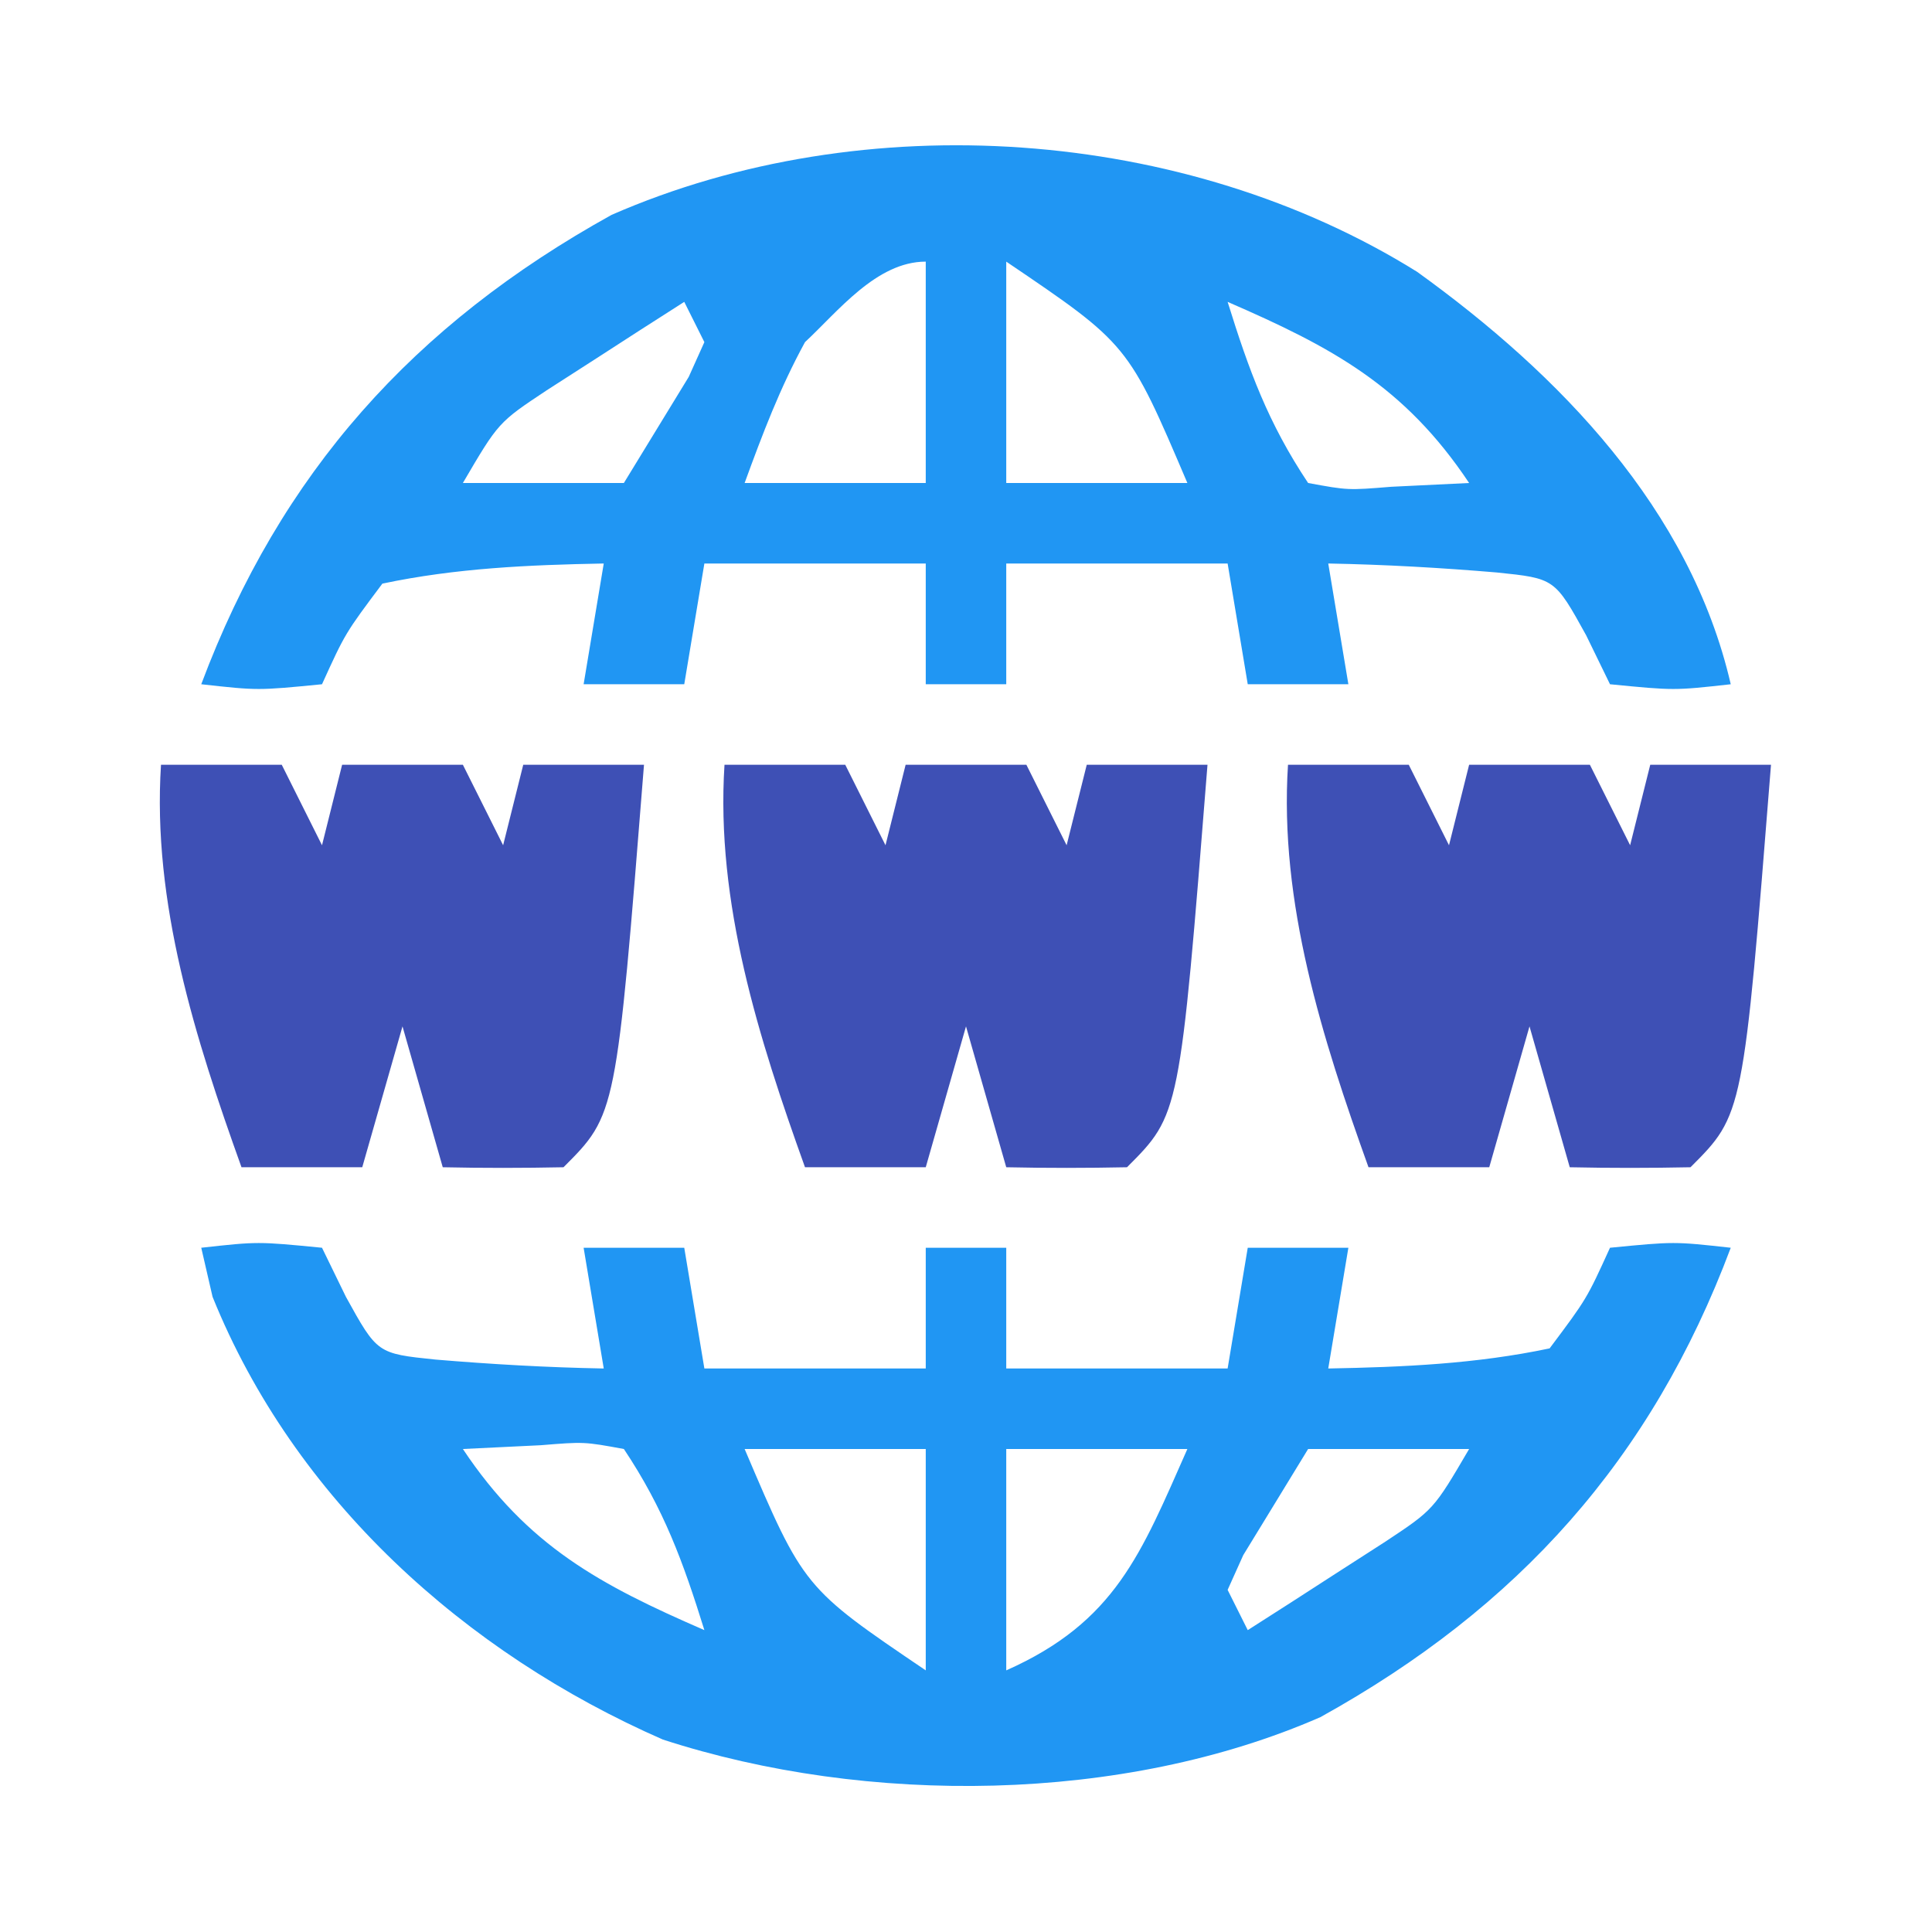 <?xml version="1.0" encoding="UTF-8"?>
<svg version="1.1" xmlns="http://www.w3.org/2000/svg" width="96" height="96">
<path d="M0 0 C7.067 5.09 13.575 11.795 15.582 20.492 C12.77 20.805 12.77 20.805 9.582 20.492 C8.994 19.286 8.994 19.286 8.395 18.055 C6.836 15.235 6.836 15.235 3.957 14.938 C1.161 14.702 -1.613 14.545 -4.418 14.492 C-3.923 17.462 -3.923 17.462 -3.418 20.492 C-5.068 20.492 -6.718 20.492 -8.418 20.492 C-8.913 17.522 -8.913 17.522 -9.418 14.492 C-13.048 14.492 -16.678 14.492 -20.418 14.492 C-20.418 16.472 -20.418 18.452 -20.418 20.492 C-21.738 20.492 -23.058 20.492 -24.418 20.492 C-24.418 18.512 -24.418 16.532 -24.418 14.492 C-28.048 14.492 -31.678 14.492 -35.418 14.492 C-35.748 16.472 -36.078 18.452 -36.418 20.492 C-38.068 20.492 -39.718 20.492 -41.418 20.492 C-41.088 18.512 -40.758 16.532 -40.418 14.492 C-44.145 14.562 -47.764 14.72 -51.418 15.492 C-53.262 17.953 -53.262 17.953 -54.418 20.492 C-57.605 20.805 -57.605 20.805 -60.418 20.492 C-56.479 9.987 -49.861 2.615 -40.027 -2.832 C-27.467 -8.322 -11.543 -7.198 0 0 Z M-20.418 -0.508 C-20.418 3.122 -20.418 6.752 -20.418 10.492 C-17.448 10.492 -14.478 10.492 -11.418 10.492 C-14.357 3.595 -14.357 3.595 -20.418 -0.508 Z M-30.418 3.492 C-31.67 5.785 -32.517 8.026 -33.418 10.492 C-30.448 10.492 -27.478 10.492 -24.418 10.492 C-24.418 6.862 -24.418 3.232 -24.418 -0.508 C-26.865 -0.508 -28.783 1.974 -30.418 3.492 Z M-9.418 1.492 C-8.359 4.895 -7.409 7.506 -5.418 10.492 C-3.44 10.855 -3.44 10.855 -1.293 10.68 C-0.014 10.618 1.265 10.556 2.582 10.492 C-0.641 5.658 -4.244 3.74 -9.418 1.492 Z M-36.418 1.492 C-37.881 2.422 -39.338 3.362 -40.793 4.305 C-42.011 5.088 -42.011 5.088 -43.254 5.887 C-45.651 7.477 -45.651 7.477 -47.418 10.492 C-44.778 10.492 -42.138 10.492 -39.418 10.492 C-38.737 9.378 -38.057 8.265 -37.355 7.117 C-36.781 6.177 -36.781 6.177 -36.195 5.219 C-35.811 4.364 -35.811 4.364 -35.418 3.492 C-35.748 2.832 -36.078 2.172 -36.418 1.492 Z " fill="#2096F3" transform="translate(70.418,13.508)"/>
<path d="M0 0 C2.812 -0.312 2.812 -0.312 6 0 C6.392 0.804 6.784 1.609 7.188 2.438 C8.746 5.257 8.746 5.257 11.625 5.555 C14.421 5.79 17.195 5.948 20 6 C19.67 4.02 19.34 2.04 19 0 C20.65 0 22.3 0 24 0 C24.33 1.98 24.66 3.96 25 6 C28.63 6 32.26 6 36 6 C36 4.02 36 2.04 36 0 C37.32 0 38.64 0 40 0 C40 1.98 40 3.96 40 6 C43.63 6 47.26 6 51 6 C51.33 4.02 51.66 2.04 52 0 C53.65 0 55.3 0 57 0 C56.67 1.98 56.34 3.96 56 6 C59.727 5.93 63.346 5.772 67 5 C68.844 2.539 68.844 2.539 70 0 C73.188 -0.312 73.188 -0.312 76 0 C72.061 10.505 65.443 17.877 55.609 23.324 C45.801 27.612 33.088 27.735 22.938 24.438 C13.102 20.13 4.619 12.49 0.562 2.438 C0.377 1.633 0.191 0.829 0 0 Z M13 10 C16.223 14.835 19.826 16.752 25 19 C23.941 15.597 22.991 12.986 21 10 C19.023 9.637 19.023 9.637 16.875 9.812 C15.596 9.874 14.318 9.936 13 10 Z M27 10 C29.939 16.897 29.939 16.897 36 21 C36 17.37 36 13.74 36 10 C33.03 10 30.06 10 27 10 Z M40 10 C40 13.63 40 17.26 40 21 C45.427 18.588 46.696 15.206 49 10 C46.03 10 43.06 10 40 10 Z M55 10 C54.319 11.114 53.639 12.227 52.938 13.375 C52.555 14.001 52.172 14.628 51.777 15.273 C51.521 15.843 51.264 16.413 51 17 C51.33 17.66 51.66 18.32 52 19 C53.463 18.07 54.92 17.131 56.375 16.188 C57.187 15.665 57.999 15.143 58.836 14.605 C61.234 13.016 61.234 13.016 63 10 C60.36 10 57.72 10 55 10 Z " fill="#2096F3" transform="translate(10,62)"/>
<path d="M0 0 C1.98 0 3.96 0 6 0 C6.66 1.32 7.32 2.64 8 4 C8.33 2.68 8.66 1.36 9 0 C10.98 0 12.96 0 15 0 C15.66 1.32 16.32 2.64 17 4 C17.33 2.68 17.66 1.36 18 0 C19.98 0 21.96 0 24 0 C22.621 17.379 22.621 17.379 20 20 C18 20.041 16 20.043 14 20 C13.34 17.69 12.68 15.38 12 13 C11.34 15.31 10.68 17.62 10 20 C8.02 20 6.04 20 4 20 C1.707 13.612 -0.442 6.856 0 0 Z " fill="#3E50B5" transform="translate(64,38)"/>
<path d="M0 0 C1.98 0 3.96 0 6 0 C6.66 1.32 7.32 2.64 8 4 C8.33 2.68 8.66 1.36 9 0 C10.98 0 12.96 0 15 0 C15.66 1.32 16.32 2.64 17 4 C17.33 2.68 17.66 1.36 18 0 C19.98 0 21.96 0 24 0 C22.621 17.379 22.621 17.379 20 20 C18 20.041 16 20.043 14 20 C13.34 17.69 12.68 15.38 12 13 C11.34 15.31 10.68 17.62 10 20 C8.02 20 6.04 20 4 20 C1.707 13.612 -0.442 6.856 0 0 Z " fill="#3E50B5" transform="translate(36,38)"/>
<path d="M0 0 C1.98 0 3.96 0 6 0 C6.66 1.32 7.32 2.64 8 4 C8.33 2.68 8.66 1.36 9 0 C10.98 0 12.96 0 15 0 C15.66 1.32 16.32 2.64 17 4 C17.33 2.68 17.66 1.36 18 0 C19.98 0 21.96 0 24 0 C22.621 17.379 22.621 17.379 20 20 C18 20.041 16 20.043 14 20 C13.34 17.69 12.68 15.38 12 13 C11.34 15.31 10.68 17.62 10 20 C8.02 20 6.04 20 4 20 C1.707 13.612 -0.442 6.856 0 0 Z " fill="#3E50B5" transform="translate(8,38)"/>
</svg>
